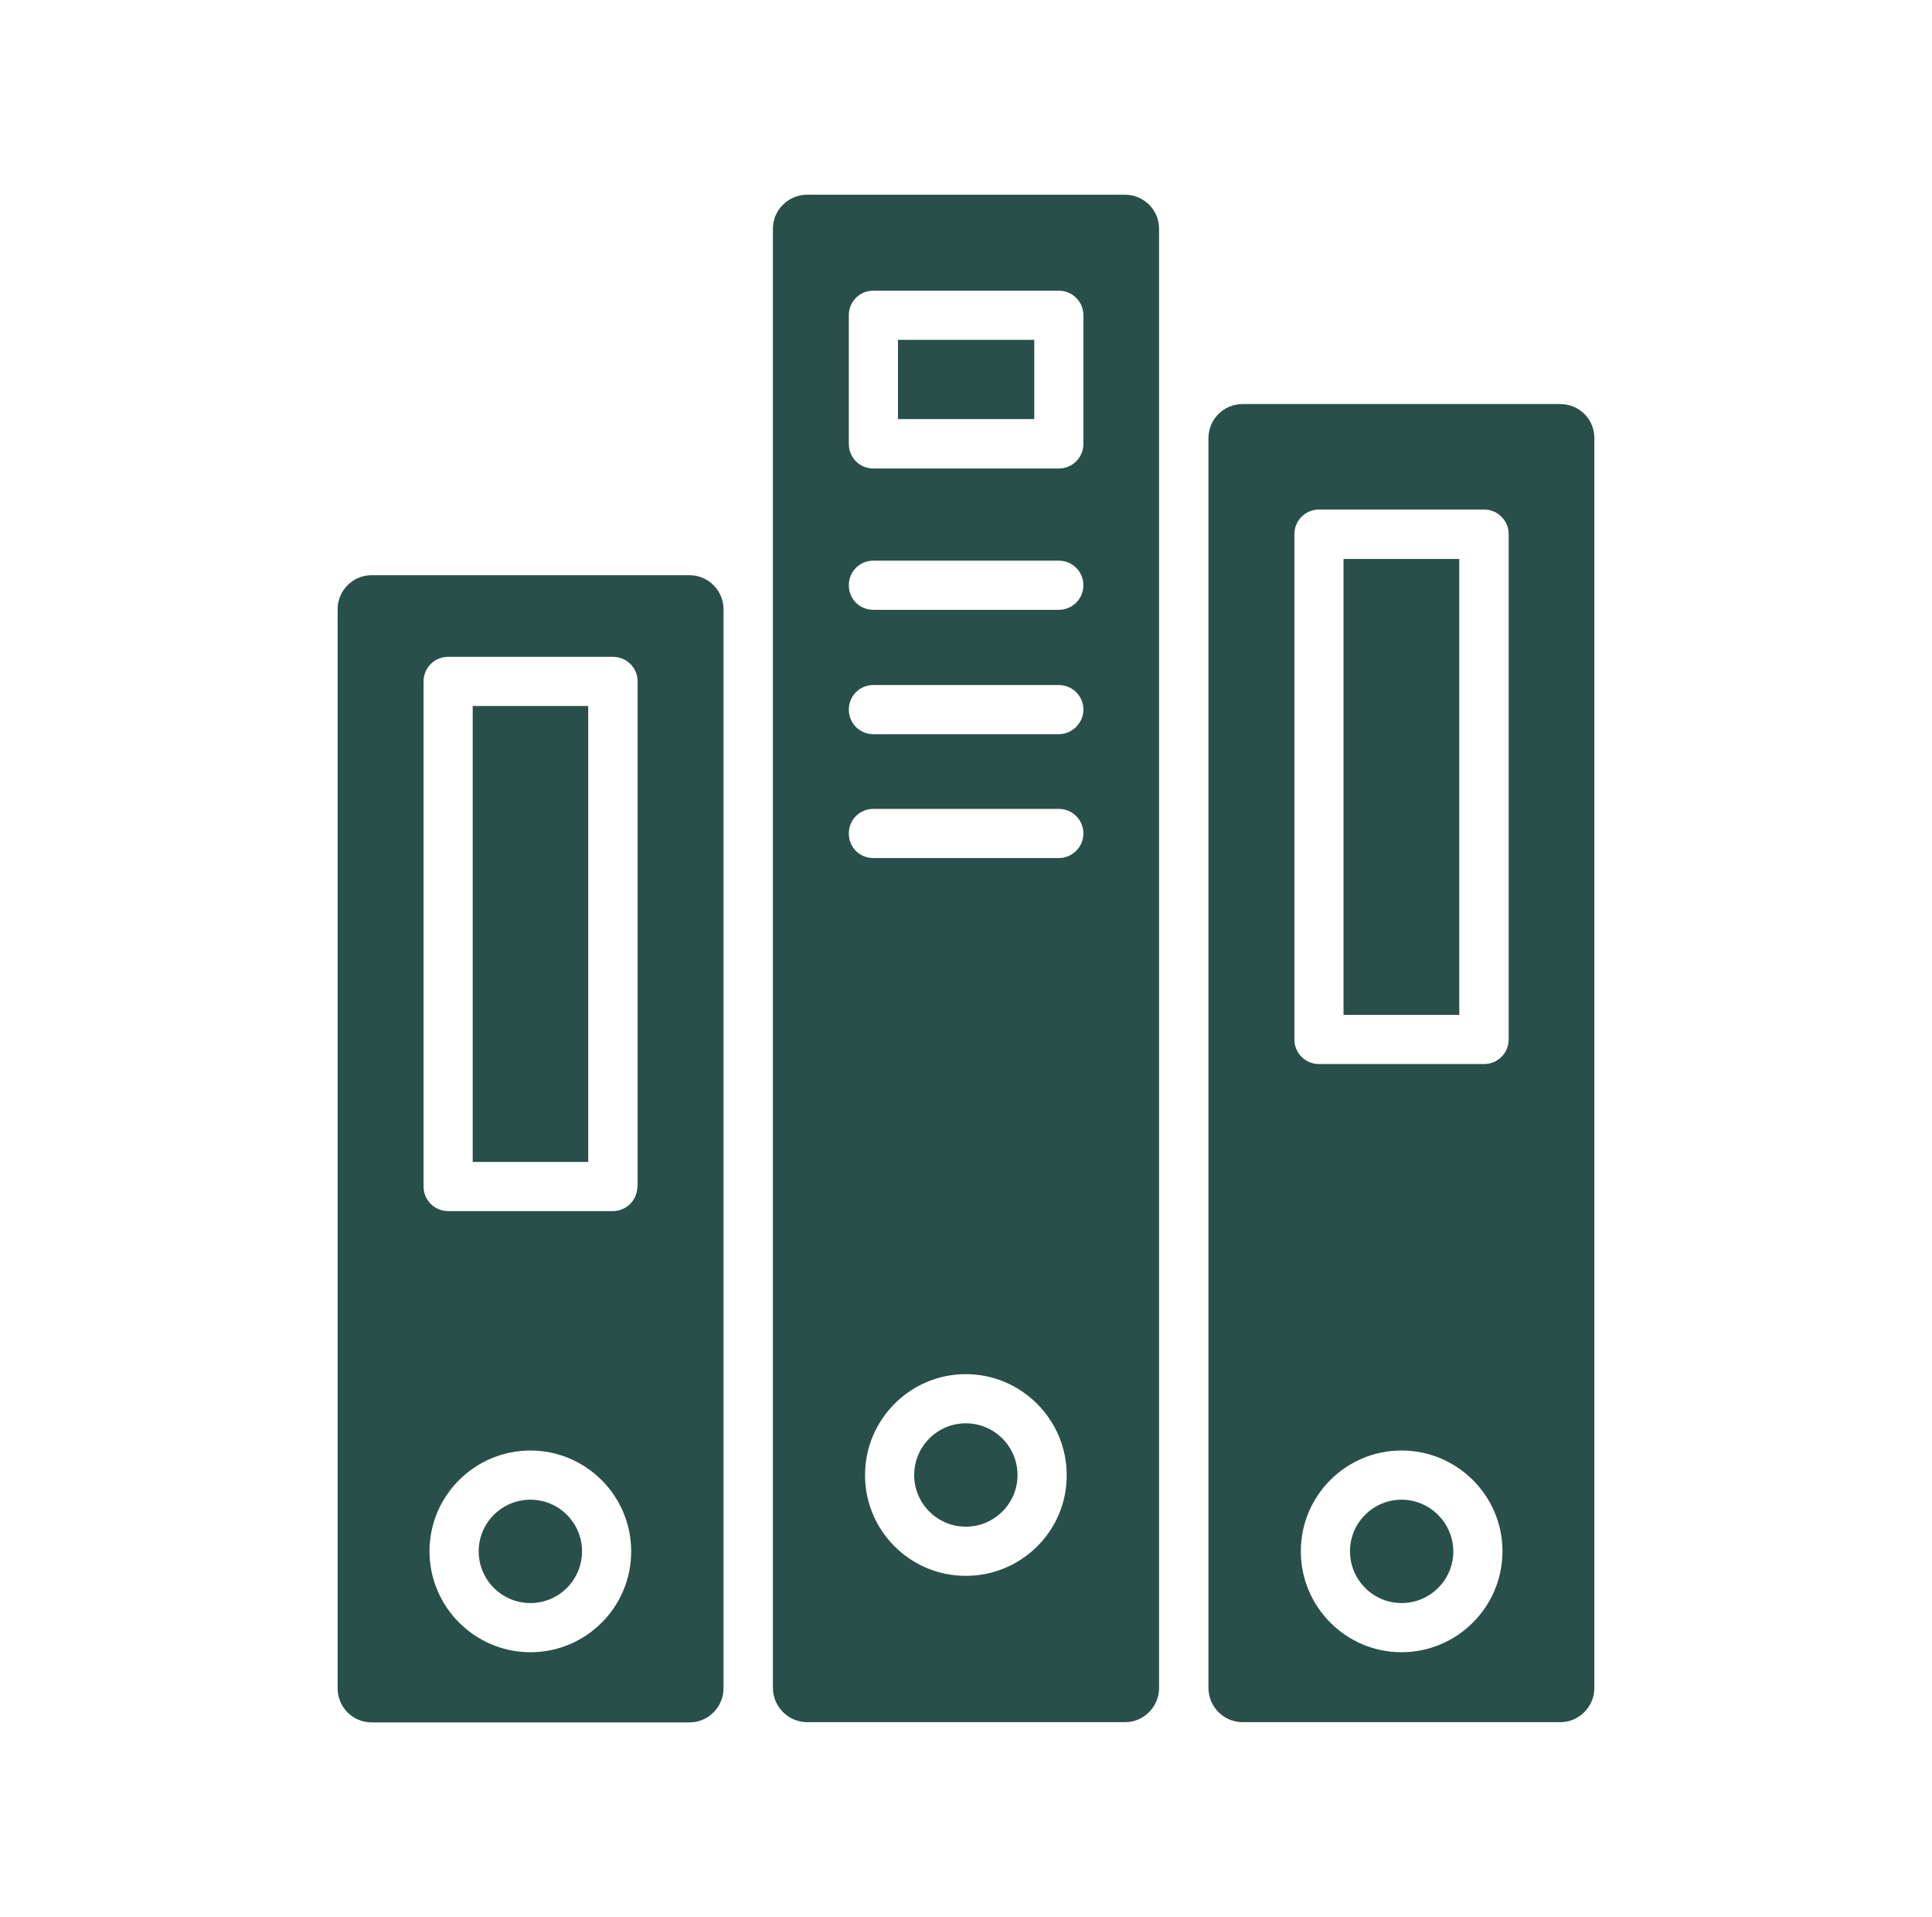 <svg fill="none" height="125" viewBox="0 0 126 125" width="126" xmlns="http://www.w3.org/2000/svg"><g fill="#294f4a"><path d="m73.365 12.695h-20.731c-1.214 0-2.226.996-2.226 2.21v95.158c0 1.214 1.012 2.226 2.226 2.226h20.747c1.214 0 2.21-1.012 2.21-2.226v-95.158c0-1.214-.996-2.21-2.226-2.21zm-10.381 90.053c-3.626 0-6.568-2.941-6.568-6.568s2.942-6.583 6.568-6.583 6.583 2.957 6.583 6.583c.016 3.626-2.942 6.568-6.583 6.568zm6.07-46.8h-12.093c-.903 0-1.603-.7-1.603-1.603 0-.887.7-1.603 1.603-1.603h12.093c.887 0 1.603.716 1.603 1.603 0 .887-.732 1.603-1.603 1.603zm0-8.078h-12.093c-.903 0-1.603-.716-1.603-1.603 0-.887.7-1.603 1.603-1.603h12.093c.887 0 1.603.716 1.603 1.603 0 .872-.732 1.603-1.603 1.603zm0-8.109h-12.093c-.903 0-1.603-.7-1.603-1.603 0-.887.7-1.603 1.603-1.603h12.093c.887 0 1.603.716 1.603 1.603 0 .903-.732 1.603-1.603 1.603zm1.603-10.817c0 .887-.716 1.603-1.603 1.603h-12.093c-.903 0-1.603-.716-1.603-1.603v-8.389c0-.887.7-1.603 1.603-1.603h12.093c.887 0 1.603.716 1.603 1.603z"/><path d="m58.565 22.158h8.887v5.167h-8.887z"/><path d="m44.961 37.504h-20.731c-1.214 0-2.21.996-2.21 2.21v70.349c-.016 1.23.981 2.241 2.21 2.241h20.747c1.214 0 2.21-1.011 2.21-2.225v-70.349c0-1.23-.996-2.226-2.226-2.226zm-10.366 70.225c-3.626 0-6.584-2.958-6.584-6.584 0-3.626 2.957-6.568 6.584-6.568 3.611 0 6.568 2.942 6.568 6.568.016 3.626-2.942 6.584-6.568 6.584zm6.973-30.366c0 .887-.716 1.603-1.603 1.603h-10.739c-.887 0-1.603-.716-1.603-1.603v-32.933c0-.887.716-1.603 1.603-1.603h10.755c.887 0 1.603.716 1.603 1.603v32.933z"/><path d="m34.596 97.783c-1.868 0-3.377 1.51-3.377 3.362 0 1.868 1.51 3.377 3.377 3.377 1.852 0 3.362-1.509 3.362-3.377 0-1.852-1.51-3.362-3.362-3.362z"/><path d="m30.828 46.033h7.533v29.727h-7.533z"/><path d="m101.754 26.344h-20.716c-1.23 0-2.226.996-2.226 2.226v81.493c0 1.214.996 2.226 2.226 2.226h20.716c1.229 0 2.225-1.012 2.225-2.226v-81.477c.016-1.245-.98-2.241-2.225-2.241zm-10.35 81.384c-3.626 0-6.568-2.957-6.568-6.584 0-3.626 2.942-6.568 6.568-6.568s6.584 2.942 6.584 6.568c0 3.627-2.957 6.584-6.584 6.584zm6.988-39.953c0 .887-.716 1.603-1.603 1.603h-10.77c-.887 0-1.603-.716-1.603-1.603v-32.949c0-.887.716-1.603 1.603-1.603h10.77c.887 0 1.603.716 1.603 1.603z"/><path d="m91.405 97.783c-1.852 0-3.362 1.51-3.362 3.362 0 1.868 1.51 3.377 3.362 3.377 1.868 0 3.377-1.509 3.377-3.377-.016-1.852-1.525-3.362-3.377-3.362z"/><path d="m87.621 36.445h7.548v29.727h-7.548z"/><path d="m62.983 92.803c-1.852 0-3.362 1.51-3.362 3.377 0 1.852 1.51 3.362 3.362 3.362 1.868 0 3.377-1.51 3.377-3.362 0-1.868-1.51-3.377-3.377-3.377z"/></g></svg>
